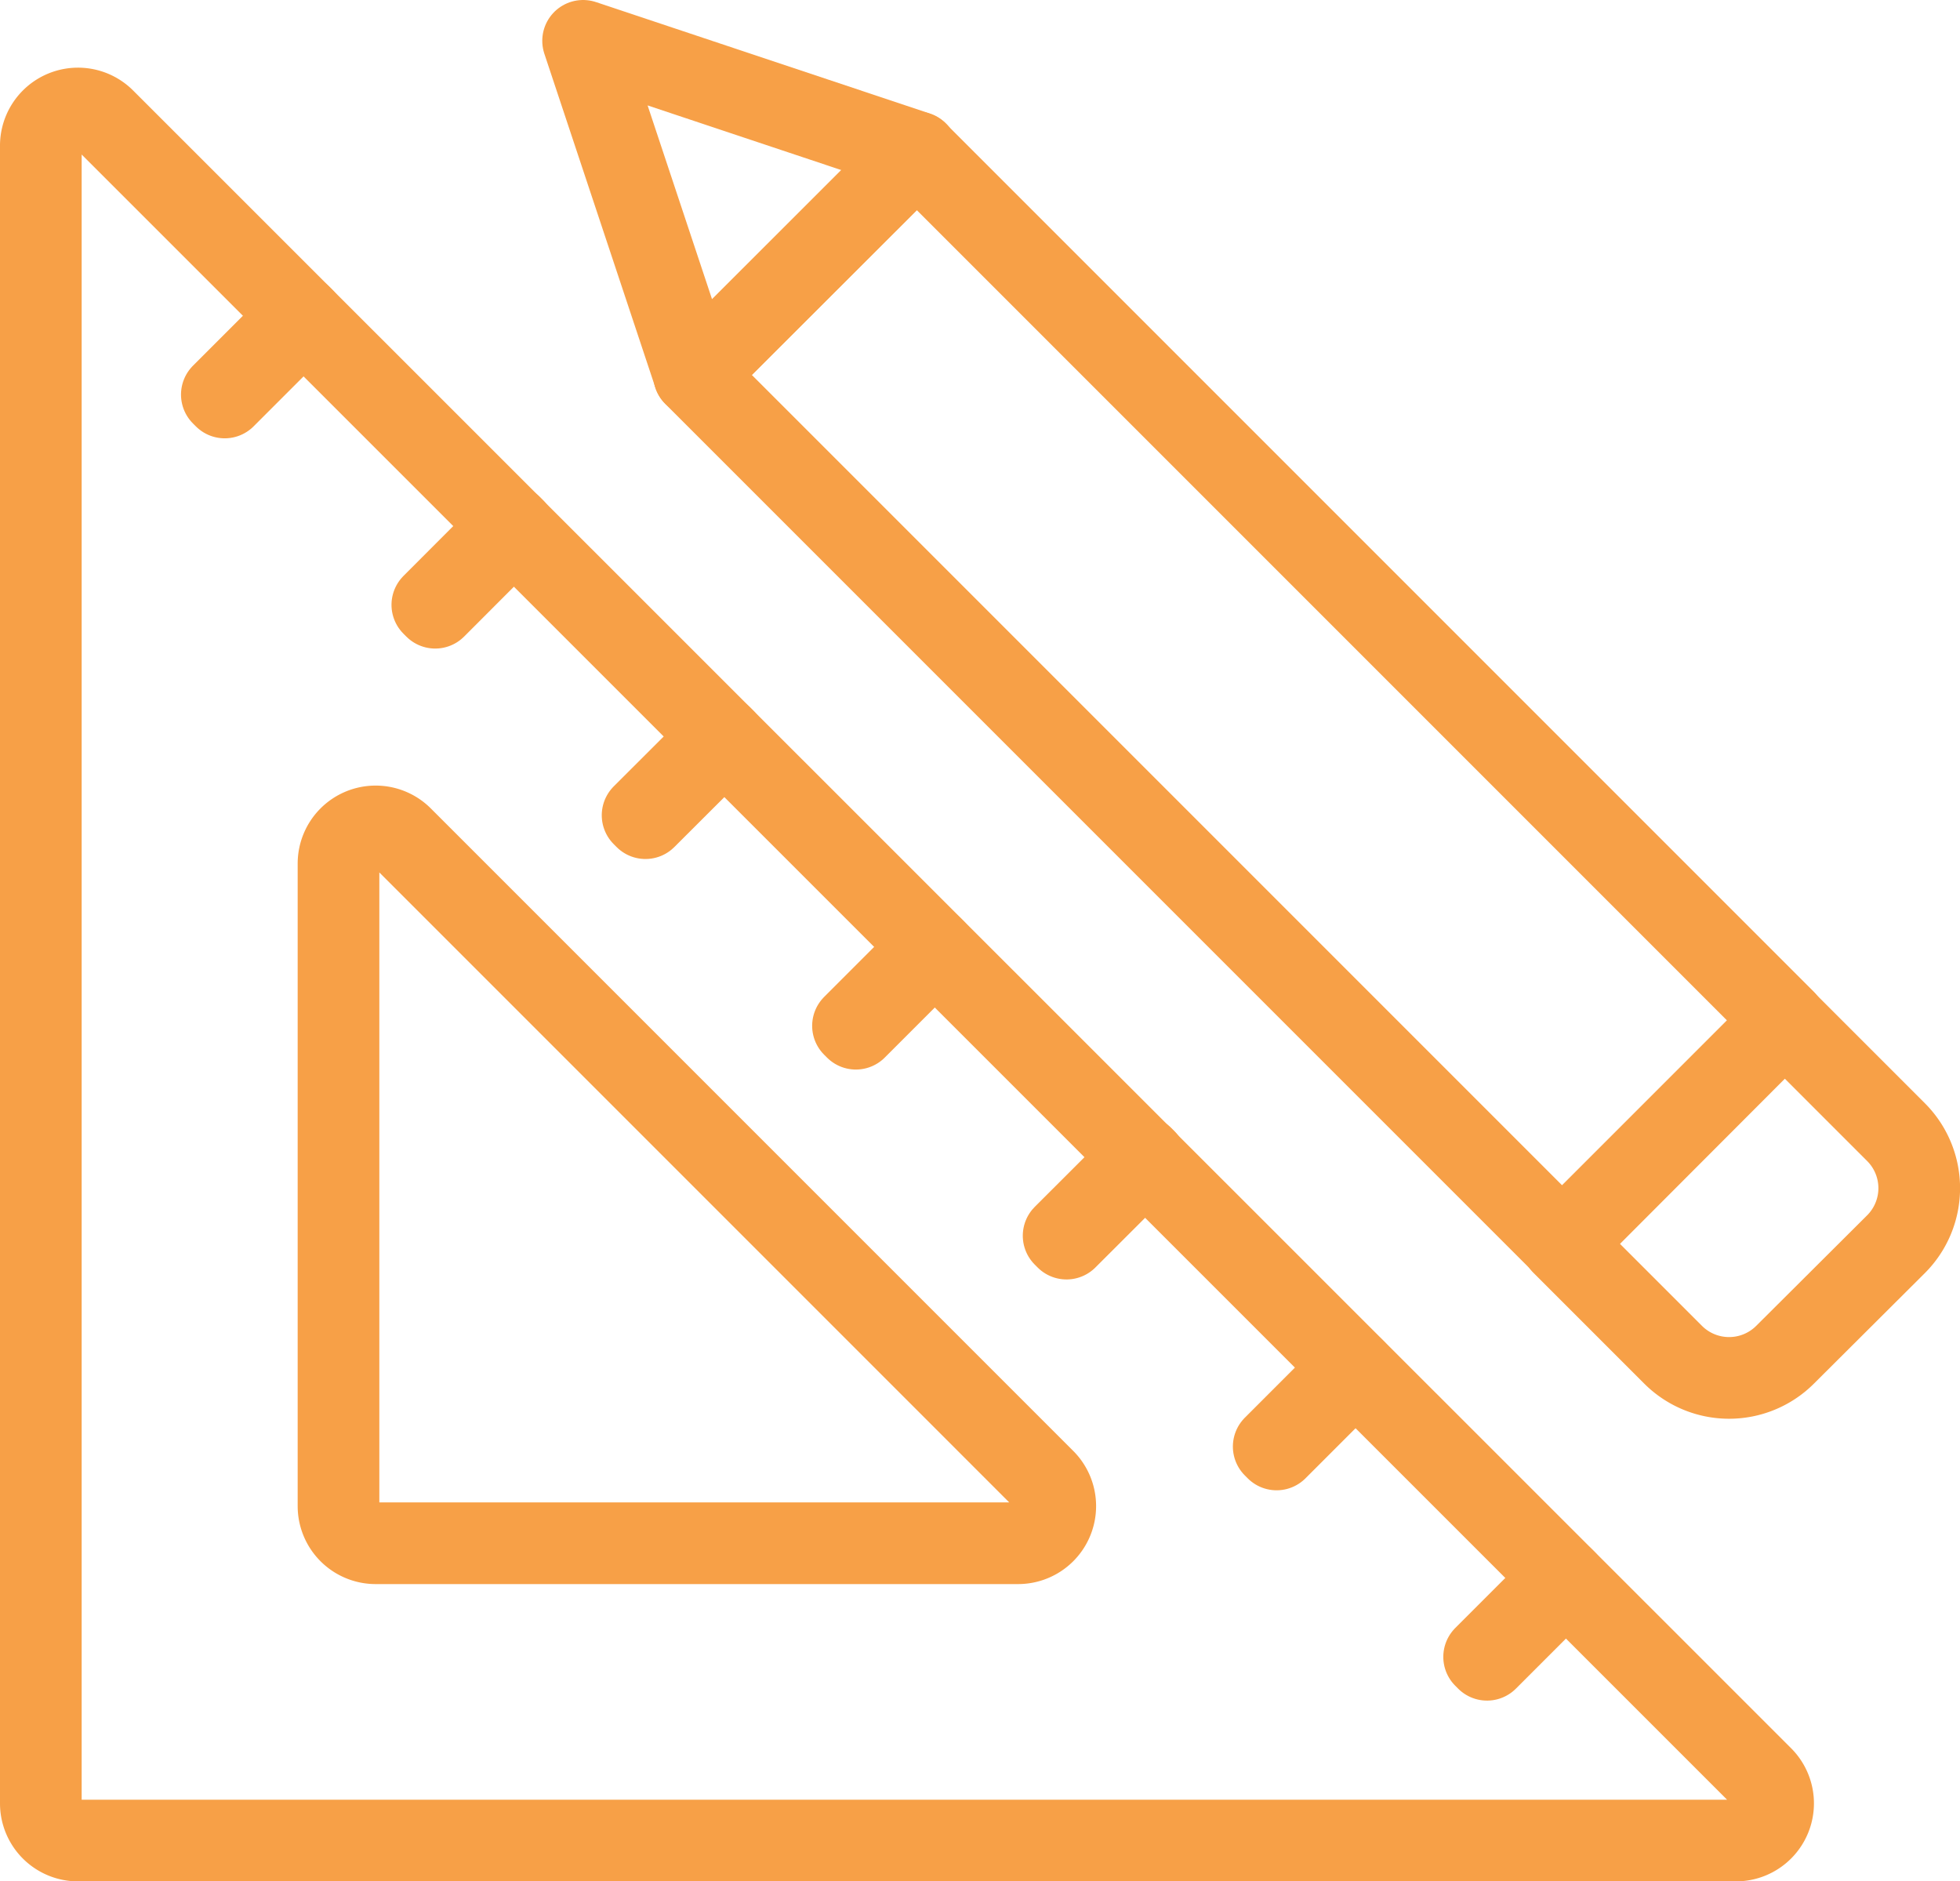 <svg xmlns="http://www.w3.org/2000/svg" viewBox="0 0 48 46.07"><defs><style>.cls-1{fill:none;stroke:#f7a047;stroke-linecap:round;stroke-linejoin:round;stroke-width:2px;}</style></defs><title>icon</title><g id="Construction-1-iStock"><path class="cls-1" d="M42.51,45.07H1.91A.91.91,0,0,1,1,44.16V3.56a.91.91,0,0,1,1.55-.64l40.61,40.6A.91.91,0,0,1,42.51,45.07Z"/><path class="cls-1" d="M8.29,36.88V21.15a.91.91,0,0,1,1.55-.65L25.57,36.23a.91.91,0,0,1-.64,1.56H9.2A.91.91,0,0,1,8.29,36.88Z"/><rect class="cls-1" x="5.07" y="8.68" width="2.73" height="0.1" transform="translate(-4.29 7.11) rotate(-45)"/><rect class="cls-1" x="10.22" y="13.83" width="2.73" height="0.1" transform="translate(-6.42 12.27) rotate(-45.04)"/><rect class="cls-1" x="15.37" y="18.98" width="2.73" height="0.1" transform="translate(-8.55 17.39) rotate(-44.95)"/><rect class="cls-1" x="20.52" y="24.14" width="2.73" height="0.1" transform="translate(-10.69 22.56) rotate(-45)"/><rect class="cls-1" x="25.68" y="29.29" width="2.73" height="0.1" transform="translate(-12.82 27.68) rotate(-44.96)"/><rect class="cls-1" x="30.83" y="34.44" width="2.73" height="0.1" transform="translate(-14.96 32.87) rotate(-45)"/><rect class="cls-1" x="35.98" y="39.59" width="2.73" height="0.1" transform="translate(-17.09 38.02) rotate(-45)"/><rect class="cls-1" x="26.5" y="2.05" width="7.71" height="30.06" transform="translate(-3.19 26.47) rotate(-45)"/><polygon class="cls-1" points="14.28 1 17 9.18 22.46 3.73 14.28 1"/><path class="cls-1" d="M43.71,25l2.73,2.73a1.94,1.94,0,0,1,0,2.73l-2.73,2.72a1.94,1.94,0,0,1-2.73,0l-2.72-2.72Z"/></g></svg>